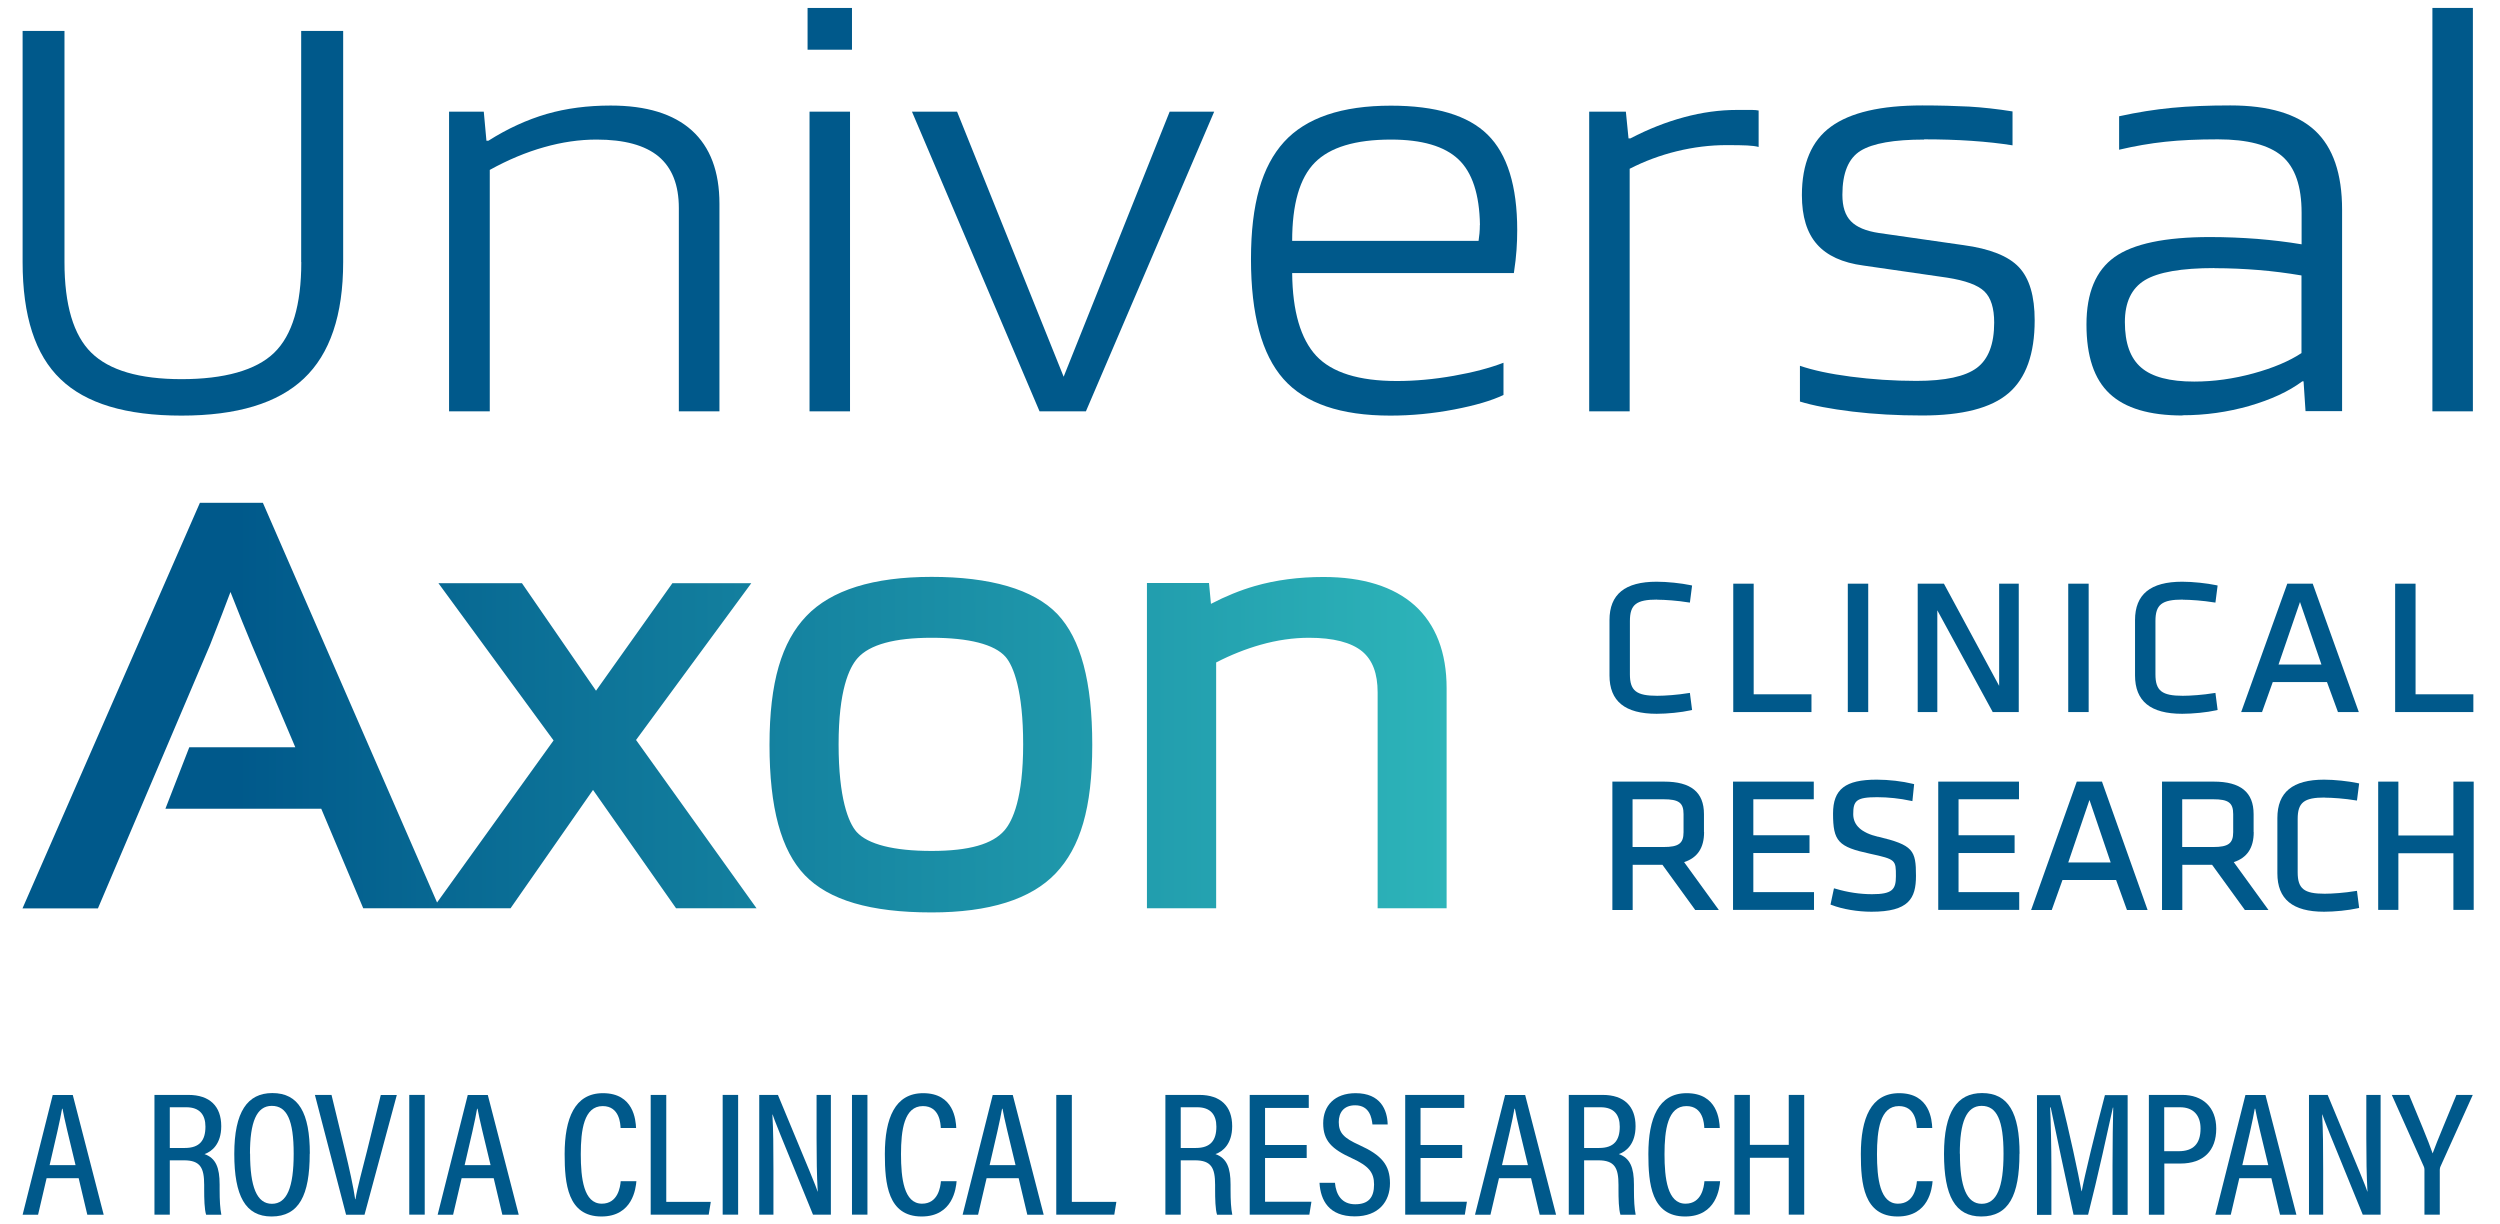 <svg xmlns="http://www.w3.org/2000/svg" xmlns:xlink="http://www.w3.org/1999/xlink" id="Layer_1" viewBox="0 0 216.73 106.15"><defs><style>.cls-1{fill:url(#linear-gradient);}.cls-2{fill:#00598b;}</style><linearGradient id="linear-gradient" x1="1.95" y1="61.34" x2="125.42" y2="61.34" gradientUnits="userSpaceOnUse"><stop offset=".15" stop-color="#00598b"></stop><stop offset="1" stop-color="#2db4b9"></stop></linearGradient></defs><path class="cls-2" d="M4.04,102.14l-.74,3.17h-1.34s2.61-10.38,2.61-10.38h1.74l2.68,10.38h-1.42l-.75-3.17h-2.77ZM6.55,101.01c-.59-2.44-.98-4.04-1.13-4.89h-.04c-.15.91-.57,2.72-1.08,4.89h2.26Z"></path><path class="cls-2" d="M14.72,100.59v4.71h-1.33v-10.38h2.94c1.86,0,2.85.99,2.85,2.71,0,1.54-.81,2.2-1.45,2.42.98.35,1.31,1.17,1.31,2.64v.41c0,1.01.04,1.65.15,2.21h-1.32c-.15-.47-.17-1.38-.17-2.23v-.36c0-1.46-.32-2.13-1.75-2.13h-1.23ZM14.72,99.52h1.3c1.3,0,1.79-.67,1.79-1.85,0-1.02-.5-1.68-1.66-1.68h-1.43v3.53Z"></path><path class="cls-2" d="M26.85,100.02c0,3.59-.92,5.44-3.31,5.44-2.27,0-3.23-1.79-3.23-5.43s1.14-5.27,3.3-5.27c2.28,0,3.25,1.72,3.25,5.25ZM21.68,100.01c0,2.87.58,4.35,1.89,4.35s1.89-1.43,1.89-4.34-.58-4.15-1.9-4.15-1.89,1.41-1.89,4.14Z"></path><path class="cls-2" d="M30,105.3l-2.7-10.38h1.44l1.17,4.83c.35,1.44.74,3.2.88,4.21h.03c.14-.93.64-2.76,1-4.19l1.19-4.84h1.39l-2.8,10.38h-1.6Z"></path><path class="cls-2" d="M36.82,94.92v10.38h-1.34v-10.38h1.34Z"></path><path class="cls-2" d="M40.02,102.14l-.74,3.17h-1.34s2.61-10.38,2.61-10.38h1.74l2.68,10.38h-1.42l-.75-3.17h-2.77ZM42.53,101.01c-.59-2.44-.98-4.04-1.13-4.89h-.04c-.15.91-.57,2.72-1.08,4.89h2.26Z"></path><path class="cls-2" d="M55.17,102.4c-.05.59-.31,3.06-3.03,3.06-2.94,0-3.19-2.86-3.19-5.41,0-3.09.87-5.28,3.32-5.28,2.68,0,2.84,2.35,2.87,3.02h-1.34c-.02-.35-.08-1.9-1.55-1.9-1.63,0-1.9,2.08-1.9,4.17s.25,4.29,1.82,4.29c1.4,0,1.6-1.45,1.64-1.95h1.35Z"></path><path class="cls-2" d="M56.42,94.92h1.34v9.27h3.86l-.18,1.11h-5.03v-10.38Z"></path><path class="cls-2" d="M63.99,94.92v10.38h-1.34v-10.38h1.34Z"></path><path class="cls-2" d="M65.82,105.3v-10.38h1.62c2.87,6.91,3.3,7.91,3.43,8.37h.02c-.08-1.37-.1-2.92-.1-4.61v-3.76h1.24v10.38h-1.55c-2.98-7.28-3.37-8.26-3.5-8.68h-.02c.08,1.29.09,2.96.09,4.83v3.85h-1.24Z"></path><path class="cls-2" d="M75.2,94.92v10.38h-1.34v-10.38h1.34Z"></path><path class="cls-2" d="M82.93,102.4c-.05.59-.31,3.06-3.03,3.06-2.94,0-3.19-2.86-3.19-5.41,0-3.09.87-5.28,3.32-5.28,2.68,0,2.84,2.35,2.87,3.02h-1.34c-.02-.35-.08-1.9-1.55-1.9-1.63,0-1.9,2.08-1.9,4.17s.25,4.29,1.82,4.29c1.4,0,1.6-1.45,1.64-1.95h1.35Z"></path><path class="cls-2" d="M85.53,102.14l-.74,3.17h-1.34s2.61-10.38,2.61-10.38h1.74l2.68,10.38h-1.42l-.75-3.17h-2.77ZM88.04,101.01c-.59-2.44-.98-4.04-1.13-4.89h-.04c-.15.91-.57,2.72-1.08,4.89h2.26Z"></path><path class="cls-2" d="M91.58,94.92h1.34v9.27h3.86l-.18,1.11h-5.03v-10.38Z"></path><path class="cls-2" d="M102.36,100.59v4.71h-1.33v-10.38h2.94c1.86,0,2.85.99,2.85,2.71,0,1.54-.81,2.2-1.45,2.42.98.35,1.31,1.17,1.31,2.64v.41c0,1.01.04,1.65.15,2.21h-1.32c-.15-.47-.17-1.38-.17-2.23v-.36c0-1.46-.32-2.13-1.75-2.13h-1.23ZM102.36,99.52h1.3c1.3,0,1.79-.67,1.79-1.85,0-1.02-.5-1.68-1.66-1.68h-1.43v3.53Z"></path><path class="cls-2" d="M113.28,100.39h-3.61v3.79h4.02l-.18,1.12h-5.17v-10.38h5.12v1.13h-3.79v3.21h3.61v1.13Z"></path><path class="cls-2" d="M115.73,102.54c.09,1.03.59,1.86,1.75,1.86s1.64-.59,1.64-1.71c0-1.05-.46-1.61-1.92-2.28-1.74-.79-2.49-1.51-2.49-3.03s.99-2.61,2.81-2.61c2.17,0,2.75,1.46,2.78,2.71h-1.32c-.06-.52-.22-1.66-1.5-1.66-1,0-1.42.65-1.42,1.45,0,.95.44,1.39,1.79,2,1.92.87,2.65,1.72,2.65,3.31s-.99,2.87-3.05,2.87c-2.25,0-2.97-1.39-3.06-2.91h1.34Z"></path><path class="cls-2" d="M126.76,100.39h-3.61v3.79h4.02l-.18,1.12h-5.17v-10.38h5.12v1.13h-3.79v3.21h3.61v1.13Z"></path><path class="cls-2" d="M129.95,102.14l-.74,3.17h-1.34s2.61-10.38,2.61-10.38h1.74l2.68,10.38h-1.42l-.75-3.17h-2.77ZM132.46,101.01c-.59-2.44-.98-4.04-1.13-4.89h-.04c-.15.91-.57,2.72-1.08,4.89h2.26Z"></path><path class="cls-2" d="M137.33,100.59v4.71h-1.33v-10.38h2.94c1.86,0,2.85.99,2.85,2.71,0,1.54-.81,2.2-1.45,2.42.98.35,1.31,1.17,1.31,2.64v.41c0,1.01.04,1.65.15,2.21h-1.32c-.15-.47-.17-1.38-.17-2.23v-.36c0-1.46-.32-2.13-1.75-2.13h-1.23ZM137.33,99.52h1.3c1.3,0,1.79-.67,1.79-1.85,0-1.02-.5-1.68-1.66-1.68h-1.43v3.53Z"></path><path class="cls-2" d="M149.12,102.4c-.05.59-.31,3.06-3.03,3.06-2.94,0-3.19-2.86-3.19-5.41,0-3.09.87-5.28,3.32-5.28,2.68,0,2.84,2.35,2.87,3.02h-1.34c-.02-.35-.08-1.9-1.55-1.9-1.63,0-1.9,2.08-1.9,4.17s.25,4.29,1.82,4.29c1.4,0,1.6-1.45,1.64-1.95h1.35Z"></path><path class="cls-2" d="M150.36,94.92h1.34v4.33h3.37v-4.33h1.34v10.38h-1.34v-4.93h-3.37v4.93h-1.34v-10.38Z"></path><path class="cls-2" d="M167.54,102.4c-.05.59-.31,3.06-3.03,3.06-2.94,0-3.19-2.86-3.19-5.41,0-3.09.87-5.28,3.32-5.28,2.68,0,2.84,2.35,2.87,3.02h-1.34c-.02-.35-.08-1.9-1.55-1.9-1.63,0-1.9,2.08-1.9,4.17s.25,4.29,1.82,4.29c1.4,0,1.6-1.45,1.64-1.95h1.35Z"></path><path class="cls-2" d="M175.07,100.02c0,3.59-.92,5.44-3.31,5.44-2.27,0-3.23-1.79-3.23-5.43s1.14-5.27,3.3-5.27c2.28,0,3.25,1.72,3.25,5.25ZM169.91,100.01c0,2.87.58,4.35,1.89,4.35s1.89-1.43,1.89-4.34-.58-4.15-1.9-4.15-1.89,1.41-1.89,4.14Z"></path><path class="cls-2" d="M183.14,100.99c0-1.9.03-3.86.06-4.97h-.03c-.4,1.83-1.31,5.99-2.15,9.29h-1.26c-.63-2.91-1.59-7.38-1.98-9.31h-.05c.06,1.21.11,3.48.11,5.26v4.06h-1.25v-10.38h2c.82,3.19,1.61,6.94,1.86,8.33h.02c.21-1.18,1.2-5.27,2.01-8.33h1.97v10.38h-1.31v-4.32Z"></path><path class="cls-2" d="M186.29,94.92h2.9c1.73,0,2.94,1.03,2.94,2.93s-1.1,3.02-3.11,3.02h-1.39v4.44h-1.34v-10.38ZM187.63,99.8h1.24c1.26,0,1.9-.63,1.9-1.97,0-1.13-.62-1.84-1.77-1.84h-1.38v3.81Z"></path><path class="cls-2" d="M194.13,102.14l-.74,3.17h-1.34s2.61-10.38,2.61-10.38h1.74l2.68,10.38h-1.42l-.75-3.17h-2.77ZM196.64,101.01c-.59-2.44-.98-4.04-1.13-4.89h-.04c-.15.91-.57,2.72-1.08,4.89h2.26Z"></path><path class="cls-2" d="M200.17,105.3v-10.38h1.62c2.87,6.91,3.3,7.91,3.43,8.37h.02c-.08-1.37-.1-2.92-.1-4.61v-3.76h1.24v10.38h-1.55c-2.98-7.28-3.37-8.26-3.5-8.68h-.02c.08,1.29.09,2.96.09,4.83v3.85h-1.24Z"></path><path class="cls-2" d="M210.18,105.3v-3.9c0-.11-.02-.2-.06-.28l-2.77-6.2h1.5c.72,1.73,1.71,4.09,2.04,5.07.38-1.06,1.39-3.42,2.06-5.07h1.42l-2.8,6.21c-.03.06-.06.16-.06.28v3.89h-1.34Z"></path><path class="cls-2" d="M26.11,22.72V2.68h3.64v20.04c0,4.59-1.14,7.96-3.41,10.1-2.26,2.14-5.8,3.21-10.61,3.21s-8.29-1.05-10.48-3.16c-2.2-2.1-3.29-5.48-3.29-10.15V2.68h3.63v20.04c0,3.72.78,6.34,2.33,7.86,1.55,1.52,4.15,2.29,7.82,2.29s6.46-.76,8.03-2.29c1.57-1.52,2.35-4.14,2.35-7.86Z"></path><path class="cls-2" d="M42.44,35.66h-3.51V9.68h3.01l.23,2.52h.17c1.66-1.05,3.34-1.82,5.05-2.32,1.7-.49,3.55-.73,5.55-.73,3.1,0,5.44.72,7.04,2.16,1.59,1.44,2.39,3.56,2.39,6.36v17.99h-3.52v-17.62c0-2-.58-3.48-1.75-4.47-1.18-.98-2.97-1.47-5.39-1.47-1.48,0-2.99.22-4.54.66-1.56.44-3.12,1.09-4.71,1.97v20.93Z"></path><path class="cls-2" d="M73.86,4.31h-3.85V.69h3.85v3.63ZM73.69,35.66h-3.51V9.68h3.51v25.98Z"></path><path class="cls-2" d="M101.4,9.68h3.86l-11.12,25.98h-4.02l-11.06-25.98h3.91l9.24,22.98,9.19-22.98Z"></path><path class="cls-2" d="M130.34,31.45v2.79c-1.02.49-2.45.91-4.28,1.26-1.83.35-3.68.53-5.53.53-4.31,0-7.4-1.06-9.27-3.18-1.87-2.12-2.81-5.58-2.81-10.39s.96-8.05,2.86-10.15c1.91-2.1,5.01-3.15,9.27-3.15,3.89,0,6.69.84,8.39,2.52,1.7,1.68,2.56,4.44,2.56,8.26,0,.6-.02,1.17-.06,1.73s-.11,1.23-.23,2h-19.22c.03,3.33.74,5.72,2.09,7.18,1.36,1.45,3.69,2.18,6.98,2.18,1.59,0,3.23-.15,4.93-.45,1.7-.3,3.14-.68,4.31-1.13ZM128.3,19.51c-.04-2.66-.67-4.57-1.87-5.7-1.21-1.14-3.16-1.71-5.84-1.71-3.1,0-5.3.67-6.61,2-1.31,1.33-1.96,3.6-1.96,6.78h16.16c.03-.21.06-.43.08-.66s.03-.47.03-.71Z"></path><path class="cls-2" d="M141.28,35.66h-3.51V9.68h3.18l.23,2.32h.16c1.55-.81,3.1-1.42,4.66-1.84,1.55-.42,3.08-.63,4.59-.63h1.3c.23,0,.42.02.57.05v3.16c-.26-.07-.59-.11-.99-.13-.4-.02-.99-.03-1.79-.03-1.44,0-2.87.18-4.31.53-1.44.35-2.8.86-4.09,1.52v21.04Z"></path><path class="cls-2" d="M166.8,12.1c-2.6,0-4.44.32-5.5.97-1.05.65-1.58,1.92-1.58,3.82,0,1.02.24,1.78.74,2.29.49.51,1.3.85,2.43,1.02l7.32,1.05c2.3.31,3.91.95,4.82,1.92.91.97,1.36,2.5,1.36,4.6,0,2.91-.75,5.01-2.26,6.31-1.51,1.3-4.01,1.94-7.49,1.94-2.15,0-4.17-.11-6.06-.34-1.89-.23-3.41-.52-4.54-.87v-3.1c1.1.38,2.56.7,4.4.94,1.83.24,3.73.37,5.7.37,2.49,0,4.24-.38,5.24-1.13,1-.75,1.5-2.06,1.5-3.92,0-1.26-.28-2.16-.85-2.71-.57-.55-1.64-.94-3.23-1.19l-7.26-1.05c-1.81-.24-3.16-.86-4.02-1.84-.87-.98-1.31-2.4-1.31-4.26,0-2.73.84-4.72,2.52-5.94,1.69-1.23,4.32-1.84,7.91-1.84,1.52,0,2.86.04,4.06.1,1.19.07,2.45.21,3.77.42v2.94c-1.06-.17-2.24-.3-3.55-.39-1.31-.09-2.68-.13-4.11-.13Z"></path><path class="cls-2" d="M189.21,36.02c-2.87,0-4.98-.63-6.32-1.89-1.35-1.26-2.01-3.26-2.01-6s.81-4.68,2.43-5.84c1.62-1.16,4.39-1.74,8.28-1.74,1.4,0,2.77.06,4.09.16,1.32.11,2.6.26,3.85.47v-2.73c0-2.32-.57-3.95-1.7-4.92-1.14-.96-2.99-1.45-5.56-1.45-1.74,0-3.26.07-4.56.21-1.31.14-2.64.37-4,.69v-2.9c1.59-.35,3.11-.59,4.57-.73,1.45-.14,3.15-.21,5.07-.21,3.33,0,5.78.73,7.34,2.18,1.57,1.46,2.35,3.75,2.35,6.86v17.46h-3.17l-.17-2.58h-.11c-1.18.88-2.7,1.58-4.59,2.13-1.89.54-3.82.81-5.79.81ZM191.98,23.24c-2.87,0-4.88.35-6.04,1.05-1.15.7-1.73,1.91-1.73,3.63,0,1.83.47,3.14,1.42,3.95.94.81,2.47,1.21,4.59,1.21,1.7,0,3.41-.24,5.13-.71s3.11-1.06,4.17-1.76v-6.73c-1.25-.21-2.49-.37-3.72-.47-1.23-.1-2.51-.16-3.83-.16Z"></path><path class="cls-2" d="M214.38.69v34.97h-3.51V.69h3.51Z"></path><path class="cls-1" d="M80.76,79.1c-5.31,0-8.9-1.06-10.99-3.23-2.06-2.15-3.06-5.84-3.06-11.29s1.05-8.93,3.2-11.18c2.15-2.25,5.8-3.39,10.85-3.39s8.83,1.06,10.91,3.23c2.03,2.15,3.02,5.85,3.02,11.34s-1.04,8.88-3.17,11.13c-2.14,2.25-5.76,3.39-10.76,3.39ZM125.42,78.74h-5.99v-18.71c0-1.65-.44-2.81-1.34-3.56-.95-.78-2.5-1.18-4.61-1.18-1.35,0-2.77.2-4.21.61-1.27.36-2.56.87-3.84,1.53v21.31h-6v-28.2h5.38l.17,1.81c1.26-.66,2.54-1.18,3.82-1.55,1.81-.52,3.81-.78,5.93-.78,3.42,0,6.08.83,7.91,2.46,1.84,1.66,2.77,4.08,2.77,7.19v19.07ZM65.59,78.74h-6.98l-7.2-10.26-7.15,10.26h-12.77l-3.64-8.63h-13.51l2.07-5.33h9.19l-3.76-8.85c-.57-1.37-1.12-2.72-1.63-4.03-.08-.19-.15-.39-.23-.58-.39,1.05-.98,2.58-1.77,4.59l-9.72,22.84H1.95l15.38-35.16h5.46l15.1,34.65,10.1-14.05-9.98-13.63h7.24l6.42,9.32,6.62-9.32h6.84l-9.99,13.59,10.46,14.61ZM80.76,55.29c-3.21,0-5.37.59-6.41,1.76-.75.84-1.65,2.82-1.65,7.48s.85,6.79,1.56,7.59c.97,1.08,3.22,1.65,6.5,1.65s5.29-.6,6.31-1.77c.74-.85,1.63-2.84,1.63-7.47s-.83-6.79-1.53-7.59c-.95-1.08-3.17-1.65-6.4-1.65Z"></path><path class="cls-2" d="M143.67,51.99c.65,0,1.78.08,2.68.23l.15.02.19-1.48-.13-.03c-.81-.17-2.02-.3-2.94-.3-2.75,0-4.09,1.09-4.09,3.33v4.79c0,2.24,1.34,3.33,4.09,3.33.92,0,2.13-.12,2.94-.3l.13-.03-.19-1.48-.15.02c-.89.15-2.02.23-2.68.23-1.81,0-2.37-.43-2.37-1.86v-4.62c0-1.43.55-1.86,2.37-1.86Z"></path><polygon class="cls-2" points="152.03 50.6 150.26 50.6 150.26 61.73 157.04 61.73 157.04 60.19 152.03 60.19 152.03 50.6"></polygon><rect class="cls-2" x="160.19" y="50.6" width="1.77" height="11.13"></rect><polygon class="cls-2" points="173.31 59.46 168.56 50.67 168.52 50.6 166.25 50.6 166.25 61.73 167.95 61.73 167.95 52.91 172.71 61.65 172.75 61.73 175.01 61.73 175.01 50.6 173.31 50.6 173.31 59.46"></polygon><rect class="cls-2" x="179.3" y="50.6" width="1.77" height="11.13"></rect><path class="cls-2" d="M189.23,51.99c.65,0,1.78.08,2.68.23l.15.02.19-1.48-.13-.03c-.81-.17-2.02-.3-2.94-.3-2.75,0-4.09,1.09-4.09,3.33v4.79c0,2.24,1.34,3.33,4.09,3.33.92,0,2.13-.12,2.94-.3l.13-.03-.19-1.48-.15.02c-.89.15-2.02.23-2.68.23-1.81,0-2.37-.43-2.37-1.86v-4.62c0-1.43.55-1.86,2.37-1.86Z"></path><path class="cls-2" d="M200.5,50.6h-2.21l-3.93,10.94-.07.19h1.81l.93-2.6h4.7l.92,2.51.03.09h1.81l-3.96-11.03-.03-.09ZM201.25,57.61h-3.72l1.86-5.42,1.86,5.42Z"></path><polygon class="cls-2" points="209.41 60.19 209.41 50.6 207.64 50.6 207.64 61.73 214.42 61.73 214.42 60.19 209.41 60.19"></polygon><path class="cls-2" d="M147.72,72.13v-1.56c0-1.89-1.13-2.81-3.45-2.81h-4.49v11.13h1.76v-3.92h2.58l2.8,3.86.04.06h2.05l-3.01-4.15c1.16-.38,1.73-1.24,1.73-2.6ZM141.53,69.29h2.68c1.33,0,1.74.3,1.74,1.29v1.56c0,.98-.42,1.29-1.74,1.29h-2.68v-4.14Z"></path><polygon class="cls-2" points="152 73.95 156.87 73.95 156.87 72.41 152 72.41 152 69.29 157.24 69.29 157.24 67.76 150.24 67.76 150.24 78.88 157.26 78.88 157.26 77.34 152 77.34 152 73.95"></polygon><path class="cls-2" d="M162.81,72.54q-2.15-.51-2.15-1.96c0-1.16.26-1.47,2.07-1.47.94,0,2,.11,2.9.31l.16.03.15-1.47-.12-.03c-.89-.22-2.08-.36-3.12-.36-2.73,0-3.79.83-3.79,2.94,0,2.4.45,2.89,3.2,3.48,2.25.49,2.25.54,2.25,1.96,0,1.14-.31,1.55-2.07,1.55-1.03,0-2.11-.16-3.15-.47l-.15-.04-.3,1.41.11.04c.93.36,2.25.58,3.44.58,3.23,0,3.86-1.14,3.86-3.11,0-2.22-.24-2.67-3.3-3.4Z"></path><polygon class="cls-2" points="169.79 73.95 174.65 73.95 174.65 72.41 169.79 72.41 169.79 69.29 175.03 69.29 175.03 67.76 168.03 67.76 168.03 78.88 175.05 78.88 175.05 77.34 169.79 77.34 169.79 73.95"></polygon><path class="cls-2" d="M182.23,67.76h-2.19l-3.89,10.94-.07.19h1.79l.93-2.6h4.65l.94,2.6h1.79l-3.92-11.03-.03-.09ZM182.98,74.77h-3.68l1.84-5.42,1.84,5.42Z"></path><path class="cls-2" d="M195.37,72.13v-1.56c0-1.89-1.13-2.81-3.45-2.81h-4.49v11.13h1.76v-3.92h2.58l2.8,3.86.04.06h2.05l-3.01-4.15c1.16-.38,1.73-1.24,1.73-2.6ZM189.18,69.29h2.68c1.33,0,1.74.3,1.74,1.29v1.56c0,.98-.42,1.29-1.74,1.29h-2.68v-4.14Z"></path><path class="cls-2" d="M201.53,69.15c.65,0,1.76.08,2.65.23l.15.02.19-1.48-.13-.03c-.8-.17-2-.3-2.91-.3-2.73,0-4.05,1.09-4.05,3.33v4.79c0,2.24,1.32,3.33,4.05,3.33.91,0,2.11-.12,2.91-.3l.13-.03-.19-1.48-.15.02c-.88.15-2,.23-2.65.23-1.79,0-2.34-.43-2.34-1.86v-4.62c0-1.43.55-1.86,2.34-1.86Z"></path><polygon class="cls-2" points="212.69 67.76 212.69 72.43 207.92 72.43 207.92 67.76 206.17 67.76 206.17 78.88 207.92 78.88 207.92 73.97 212.69 73.97 212.69 78.88 214.45 78.88 214.45 67.76 212.69 67.76"></polygon></svg>